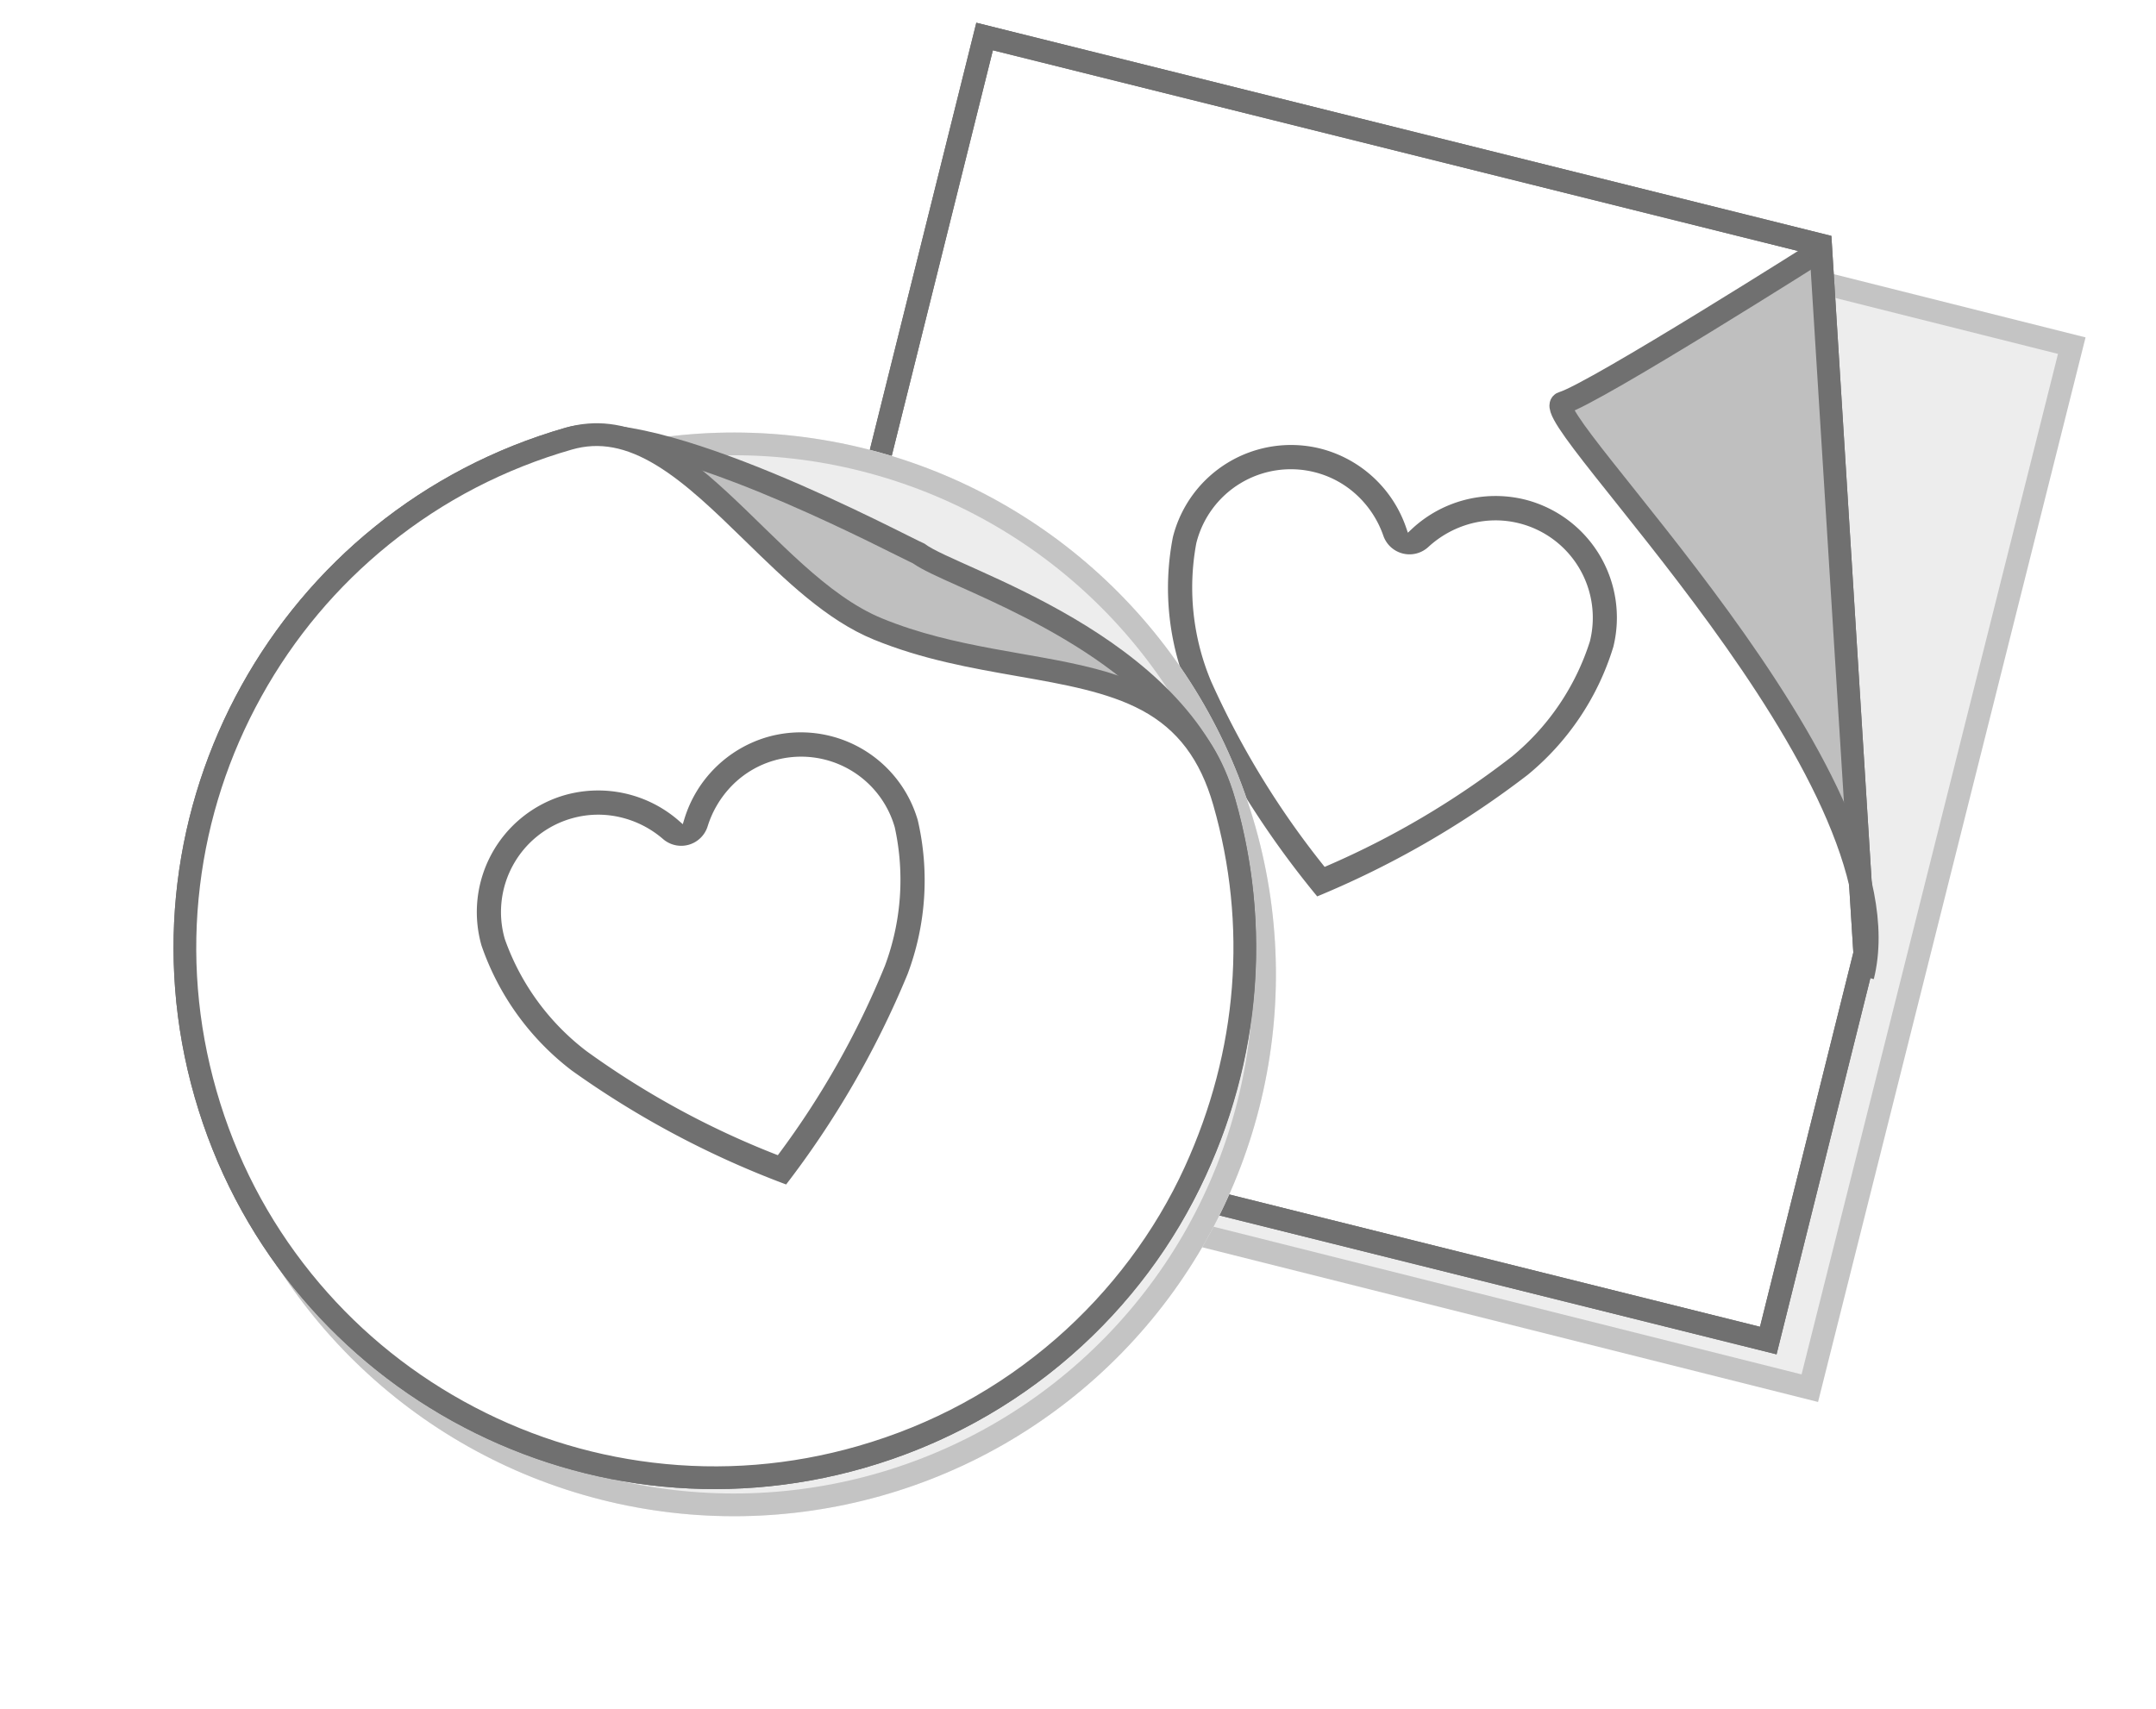 <svg xmlns="http://www.w3.org/2000/svg" xmlns:xlink="http://www.w3.org/1999/xlink" width="94.846" height="75.212" viewBox="0 0 94.846 75.212">
  <defs>
    <filter id="Path_371" x="30.257" y="0" width="64.589" height="64.589" filterUnits="userSpaceOnUse">
      <feOffset dx="2" dy="2" input="SourceAlpha"/>
      <feGaussianBlur stdDeviation="1" result="blur"/>
      <feFlood flood-opacity="0.161"/>
      <feComposite operator="in" in2="blur"/>
      <feComposite in="SourceGraphic"/>
    </filter>
    <filter id="Ellipse_14" x="0" y="10.238" width="64.974" height="64.974" filterUnits="userSpaceOnUse">
      <feOffset dx="1" dy="1" input="SourceAlpha"/>
      <feGaussianBlur stdDeviation="1" result="blur-2"/>
      <feFlood flood-opacity="0.161"/>
      <feComposite operator="in" in2="blur-2"/>
      <feComposite in="SourceGraphic"/>
    </filter>
  </defs>
  <g id="Group_492" data-name="Group 492" transform="translate(2 1)">
    <g id="Group_386" data-name="Group 386" transform="translate(40.95) rotate(14)">
      <g transform="matrix(0.97, -0.24, 0.24, 0.97, -41.92, 9.42)" filter="url(#Path_371)">
        <g id="Path_371-2" data-name="Path 371" transform="translate(42.95 1) rotate(14)" fill="#ededed">
          <path d="M 47.832 47.832 L 0.5 47.832 L 0.5 0.5 L 47.832 0.5 L 47.832 47.832 Z" stroke="none"/>
          <path d="M 1 1 L 1 47.332 L 47.332 47.332 L 47.332 1 L 1 1 M 0 -3.814697265625e-06 L 48.332 -3.814697265625e-06 L 48.332 48.332 L 0 48.332 L 0 -3.814697265625e-06 Z" stroke="none" fill="#c4c4c4"/>
        </g>
      </g>
      <g id="Group_384" data-name="Group 384">
        <g id="Path_243" data-name="Path 243" fill="#fff">
          <path d="M 47.832 47.832 L 0.5 47.832 L 0.5 0.5 L 38.4 0.5 L 47.832 30.285 L 47.832 47.832 Z" stroke="none"/>
          <path d="M 1 1 L 1 47.332 L 47.332 47.332 L 47.332 30.362 L 38.034 1 L 1 1 M -3.814697265625e-06 -3.814697265625e-06 L 38.767 1.52587890625e-05 L 48.332 30.208 L 48.332 48.332 L 7.62939453125e-06 48.332 L -3.814697265625e-06 -3.814697265625e-06 Z" stroke="none" fill="#707070"/>
        </g>
        <path id="Path_244" data-name="Path 244" d="M9.616,0S1.309,8.721.056,9.451,18.97,21.706,18.97,30.739" transform="translate(29.019 0.54)" fill="#bfbfbf" stroke="#707070" stroke-width="1"/>
        <g id="Path_245" data-name="Path 245" fill="none">
          <path d="M0,0H38.767l9.566,30.208V48.332H0Z" stroke="none"/>
          <path d="M 1 1 L 1 47.332 L 47.332 47.332 L 47.332 30.362 L 38.034 1 L 1 1 M -3.814697265625e-06 -3.814697265625e-06 L 38.767 1.52587890625e-05 L 48.332 30.208 L 48.332 48.332 L 7.62939453125e-06 48.332 L -3.814697265625e-06 -3.814697265625e-06 Z" stroke="none" fill="#707070"/>
        </g>
      </g>
      <g id="Group_383" data-name="Group 383" transform="translate(13.716 14.369)">
        <path id="Icon_ionic-ios-heart-empty" data-name="Icon ionic-ios-heart-empty" d="M14.811,0h-.049a5.544,5.544,0,0,0-4.629,2.534A5.544,5.544,0,0,0,5.505,0H5.457A5.508,5.508,0,0,0,0,5.505a11.86,11.86,0,0,0,2.329,6.465,40.812,40.812,0,0,0,7.805,7.518,40.812,40.812,0,0,0,7.805-7.518,11.86,11.86,0,0,0,2.329-6.465A5.508,5.508,0,0,0,14.811,0Zm2.027,11.167a37.369,37.369,0,0,1-6.7,6.607,37.424,37.424,0,0,1-6.7-6.611A10.511,10.511,0,0,1,1.364,5.505a4.134,4.134,0,0,1,4.1-4.136H5.51a4.085,4.085,0,0,1,2,.526A4.257,4.257,0,0,1,8.994,3.284a1.369,1.369,0,0,0,2.29,0A4.3,4.3,0,0,1,12.765,1.9a4.085,4.085,0,0,1,2-.526h.044a4.134,4.134,0,0,1,4.1,4.136A10.644,10.644,0,0,1,16.838,11.167Z" transform="translate(0 0)" fill="#707070" stroke="#fff" stroke-width="0.3"/>
      </g>
    </g>
    <g id="Group_422" data-name="Group 422" transform="translate(0 24.38) rotate(-16)">
      <g transform="matrix(0.96, 0.28, -0.28, 0.96, 5.07, -24.95)" filter="url(#Ellipse_14)">
        <g id="Ellipse_14-2" data-name="Ellipse 14" transform="translate(2 25.38) rotate(-16)" fill="#ededed" stroke="#c4c4c4" stroke-width="1">
          <ellipse cx="23.84" cy="23.84" rx="23.84" ry="23.84" stroke="none"/>
          <ellipse cx="23.84" cy="23.84" rx="23.34" ry="23.34" fill="none"/>
        </g>
      </g>
      <g id="Path_240" data-name="Path 240" transform="translate(0 0)" fill="#bfbfbf">
        <path d="M 23.808 47.116 C 20.661 47.116 17.609 46.5 14.736 45.285 C 11.96 44.111 9.468 42.43 7.327 40.289 C 5.186 38.149 3.505 35.656 2.331 32.881 C 1.116 30.007 0.5 26.955 0.5 23.808 C 0.5 20.661 1.116 17.609 2.331 14.736 C 3.505 11.96 5.186 9.468 7.327 7.327 C 9.468 5.186 11.96 3.505 14.736 2.331 C 17.609 1.116 20.661 0.5 23.808 0.5 C 24.804 0.5 26.795 1.105 30.623 3.985 C 33.156 5.891 35.493 8.035 36.617 9.065 C 36.936 9.357 37.109 9.516 37.212 9.603 C 37.483 9.952 38.032 10.415 38.84 11.097 C 40.24 12.277 42.355 14.061 44.077 16.246 C 46.094 18.804 47.116 21.349 47.116 23.808 C 47.116 26.955 46.5 30.007 45.285 32.881 C 44.111 35.656 42.43 38.149 40.289 40.289 C 38.149 42.43 35.656 44.111 32.88 45.285 C 30.007 46.5 26.955 47.116 23.808 47.116 Z" stroke="none"/>
        <path d="M 23.808 1 C 20.729 1 17.742 1.603 14.93 2.792 C 12.215 3.941 9.775 5.585 7.68 7.68 C 5.585 9.775 3.941 12.215 2.792 14.93 C 1.603 17.742 1 20.729 1 23.808 C 1 26.888 1.603 29.874 2.792 32.686 C 3.941 35.402 5.585 37.841 7.68 39.936 C 9.775 42.031 12.215 43.676 14.93 44.824 C 17.742 46.013 20.729 46.616 23.808 46.616 C 26.888 46.616 29.874 46.013 32.686 44.824 C 35.402 43.676 37.841 42.031 39.936 39.936 C 42.031 37.841 43.675 35.402 44.824 32.686 C 46.013 29.874 46.616 26.888 46.616 23.808 C 46.616 21.464 45.63 19.023 43.684 16.555 C 41.994 14.411 39.902 12.646 38.518 11.479 C 37.717 10.803 37.163 10.336 36.851 9.952 C 36.739 9.855 36.571 9.701 36.279 9.433 C 35.161 8.408 32.836 6.276 30.323 4.385 C 26.409 1.44 24.561 1 23.808 1 M 23.808 0 C 28.007 0 36.937 8.751 37.576 9.256 C 38.594 10.677 47.616 16.221 47.616 23.808 C 47.616 36.957 36.957 47.616 23.808 47.616 C 10.659 47.616 -7.62939453125e-06 36.957 3.814697265625e-06 23.808 C 3.814697265625e-06 10.659 10.659 0 23.808 0 Z" stroke="none" fill="#707070"/>
      </g>
      <g id="Path_239" data-name="Path 239" transform="translate(0 0)" fill="#fff">
        <path d="M 23.808 47.116 C 20.661 47.116 17.609 46.5 14.736 45.285 C 11.96 44.111 9.468 42.43 7.327 40.289 C 5.186 38.149 3.505 35.656 2.331 32.881 C 1.116 30.007 0.5 26.955 0.5 23.808 C 0.5 20.661 1.116 17.609 2.331 14.736 C 3.505 11.96 5.186 9.468 7.327 7.327 C 9.468 5.186 11.96 3.505 14.736 2.331 C 17.609 1.116 20.661 0.5 23.808 0.5 C 26.912 0.5 28.637 3.523 30.463 6.724 C 31.655 8.813 32.888 10.974 34.571 12.302 C 36.348 13.703 38.268 14.637 40.125 15.541 C 42.022 16.465 43.813 17.337 45.088 18.577 C 46.472 19.922 47.116 21.584 47.116 23.808 C 47.116 26.643 46.611 29.411 45.613 32.036 C 44.644 34.588 43.226 36.964 41.4 39.099 C 39.319 41.533 36.66 43.547 33.71 44.926 C 30.599 46.379 27.267 47.116 23.808 47.116 Z" stroke="none"/>
        <path d="M 23.808 1 C 20.729 1 17.742 1.603 14.93 2.792 C 12.215 3.941 9.775 5.585 7.68 7.68 C 5.585 9.775 3.941 12.215 2.792 14.93 C 1.603 17.742 1 20.729 1 23.808 C 1 26.888 1.603 29.874 2.792 32.686 C 3.941 35.402 5.585 37.841 7.68 39.936 C 9.775 42.031 12.215 43.676 14.93 44.824 C 17.742 46.013 20.729 46.616 23.808 46.616 C 27.194 46.616 30.454 45.895 33.498 44.473 C 36.384 43.124 38.985 41.154 41.02 38.774 C 44.681 34.495 46.616 29.319 46.616 23.808 C 46.616 21.728 46.02 20.18 44.74 18.935 C 43.522 17.751 41.766 16.896 39.906 15.991 C 38.025 15.075 36.08 14.128 34.262 12.694 C 32.501 11.306 31.244 9.102 30.029 6.971 C 29.105 5.353 28.233 3.825 27.194 2.696 C 26.129 1.539 25.053 1 23.808 1 M 23.808 0 C 29.37 0 30.757 8.656 34.881 11.909 C 40.338 16.212 47.616 16.221 47.616 23.808 C 47.616 29.712 45.467 35.114 41.78 39.424 C 37.542 44.38 31.053 47.616 23.808 47.616 C 10.659 47.616 -7.62939453125e-06 36.957 3.814697265625e-06 23.808 C 3.814697265625e-06 10.659 10.659 0 23.808 0 Z" stroke="none" fill="#707070"/>
      </g>
      <g id="Group_381" data-name="Group 381" transform="translate(13.818 15.379)">
        <path id="Icon_ionic-ios-heart-empty-2" data-name="Icon ionic-ios-heart-empty" d="M14.811,0h-.049a5.544,5.544,0,0,0-4.629,2.534A5.544,5.544,0,0,0,5.505,0H5.457A5.508,5.508,0,0,0,0,5.505a11.86,11.86,0,0,0,2.329,6.465,40.812,40.812,0,0,0,7.805,7.518,40.812,40.812,0,0,0,7.805-7.518,11.86,11.86,0,0,0,2.329-6.465A5.508,5.508,0,0,0,14.811,0Zm2.027,11.167a37.369,37.369,0,0,1-6.7,6.607,37.424,37.424,0,0,1-6.7-6.611A10.511,10.511,0,0,1,1.364,5.505a4.134,4.134,0,0,1,4.1-4.136H5.51a4.085,4.085,0,0,1,2,.526A4.257,4.257,0,0,1,8.994,3.284a1.369,1.369,0,0,0,2.29,0A4.3,4.3,0,0,1,12.765,1.9a4.085,4.085,0,0,1,2-.526h.044a4.134,4.134,0,0,1,4.1,4.136A10.644,10.644,0,0,1,16.838,11.167Z" transform="translate(0 0)" fill="#707070" stroke="#fff" stroke-width="0.3"/>
      </g>
    </g>
  </g>
</svg>
